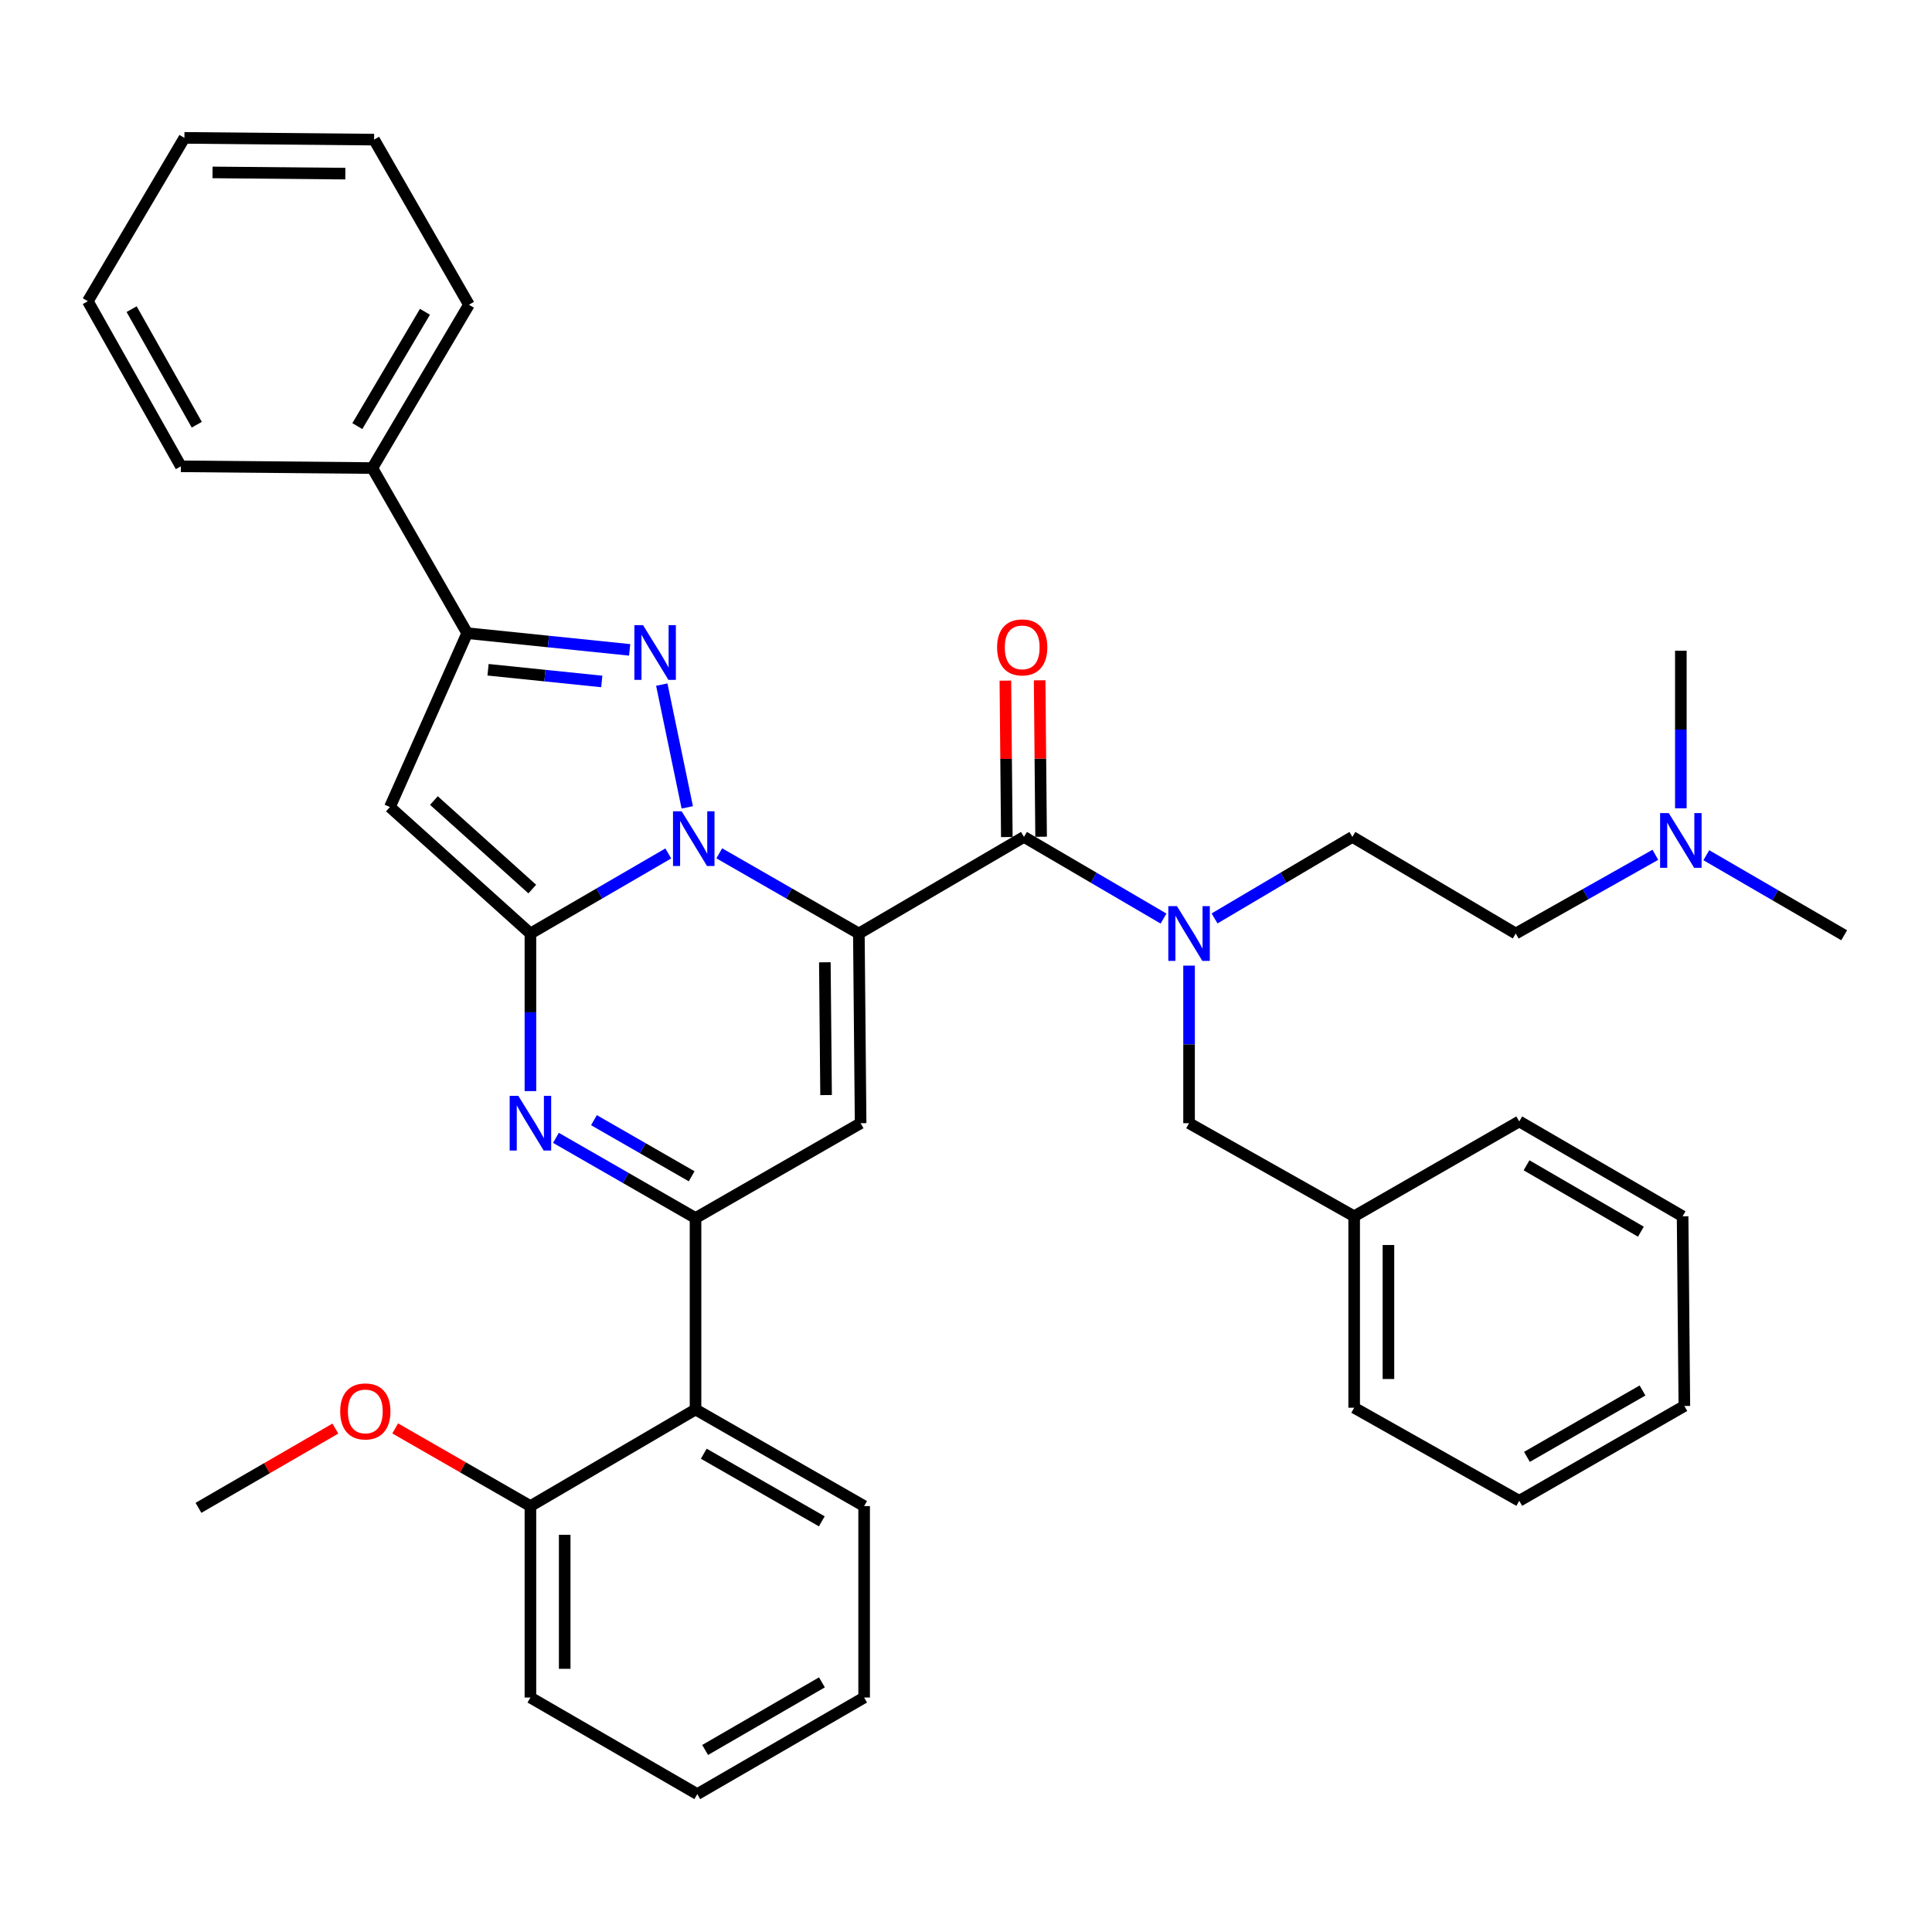 <?xml version='1.0' encoding='iso-8859-1'?>
<svg version='1.1' baseProfile='full'
              xmlns='http://www.w3.org/2000/svg'
                      xmlns:rdkit='http://www.rdkit.org/xml'
                      xmlns:xlink='http://www.w3.org/1999/xlink'
                  xml:space='preserve'
width='1000px' height='1000px' viewBox='0 0 1000 1000'>
<!-- END OF HEADER -->
<rect style='opacity:1.0;fill:#FFFFFF;stroke:none' width='1000' height='1000' x='0' y='0'> </rect>
<path class='bond-0' d='M 856.812,442.441 L 820.68,462.814' style='fill:none;fill-rule:evenodd;stroke:#0000FF;stroke-width:6px;stroke-linecap:butt;stroke-linejoin:miter;stroke-opacity:1' />
<path class='bond-0' d='M 820.68,462.814 L 784.548,483.187' style='fill:none;fill-rule:evenodd;stroke:#000000;stroke-width:6px;stroke-linecap:butt;stroke-linejoin:miter;stroke-opacity:1' />
<path class='bond-1' d='M 883.189,442.659 L 918.867,463.376' style='fill:none;fill-rule:evenodd;stroke:#0000FF;stroke-width:6px;stroke-linecap:butt;stroke-linejoin:miter;stroke-opacity:1' />
<path class='bond-1' d='M 918.867,463.376 L 954.545,484.093' style='fill:none;fill-rule:evenodd;stroke:#000000;stroke-width:6px;stroke-linecap:butt;stroke-linejoin:miter;stroke-opacity:1' />
<path class='bond-2' d='M 870.005,418.388 L 870.005,377.6' style='fill:none;fill-rule:evenodd;stroke:#0000FF;stroke-width:6px;stroke-linecap:butt;stroke-linejoin:miter;stroke-opacity:1' />
<path class='bond-2' d='M 870.005,377.6 L 870.005,336.813' style='fill:none;fill-rule:evenodd;stroke:#000000;stroke-width:6px;stroke-linecap:butt;stroke-linejoin:miter;stroke-opacity:1' />
<path class='bond-3' d='M 530,433.18 L 566.121,454.317' style='fill:none;fill-rule:evenodd;stroke:#000000;stroke-width:6px;stroke-linecap:butt;stroke-linejoin:miter;stroke-opacity:1' />
<path class='bond-3' d='M 566.121,454.317 L 602.242,475.453' style='fill:none;fill-rule:evenodd;stroke:#0000FF;stroke-width:6px;stroke-linecap:butt;stroke-linejoin:miter;stroke-opacity:1' />
<path class='bond-4' d='M 538.87,433.098 L 538.496,392.615' style='fill:none;fill-rule:evenodd;stroke:#000000;stroke-width:6px;stroke-linecap:butt;stroke-linejoin:miter;stroke-opacity:1' />
<path class='bond-4' d='M 538.496,392.615 L 538.122,352.132' style='fill:none;fill-rule:evenodd;stroke:#FF0000;stroke-width:6px;stroke-linecap:butt;stroke-linejoin:miter;stroke-opacity:1' />
<path class='bond-4' d='M 521.131,433.262 L 520.757,392.779' style='fill:none;fill-rule:evenodd;stroke:#000000;stroke-width:6px;stroke-linecap:butt;stroke-linejoin:miter;stroke-opacity:1' />
<path class='bond-4' d='M 520.757,392.779 L 520.383,352.296' style='fill:none;fill-rule:evenodd;stroke:#FF0000;stroke-width:6px;stroke-linecap:butt;stroke-linejoin:miter;stroke-opacity:1' />
<path class='bond-5' d='M 530,433.18 L 444.543,483.187' style='fill:none;fill-rule:evenodd;stroke:#000000;stroke-width:6px;stroke-linecap:butt;stroke-linejoin:miter;stroke-opacity:1' />
<path class='bond-6' d='M 628.653,475.381 L 664.325,454.28' style='fill:none;fill-rule:evenodd;stroke:#0000FF;stroke-width:6px;stroke-linecap:butt;stroke-linejoin:miter;stroke-opacity:1' />
<path class='bond-6' d='M 664.325,454.28 L 699.998,433.18' style='fill:none;fill-rule:evenodd;stroke:#000000;stroke-width:6px;stroke-linecap:butt;stroke-linejoin:miter;stroke-opacity:1' />
<path class='bond-7' d='M 615.457,499.801 L 615.457,540.584' style='fill:none;fill-rule:evenodd;stroke:#0000FF;stroke-width:6px;stroke-linecap:butt;stroke-linejoin:miter;stroke-opacity:1' />
<path class='bond-7' d='M 615.457,540.584 L 615.457,581.367' style='fill:none;fill-rule:evenodd;stroke:#000000;stroke-width:6px;stroke-linecap:butt;stroke-linejoin:miter;stroke-opacity:1' />
<path class='bond-8' d='M 700.914,629.551 L 615.457,581.367' style='fill:none;fill-rule:evenodd;stroke:#000000;stroke-width:6px;stroke-linecap:butt;stroke-linejoin:miter;stroke-opacity:1' />
<path class='bond-9' d='M 700.914,629.551 L 700.914,728.638' style='fill:none;fill-rule:evenodd;stroke:#000000;stroke-width:6px;stroke-linecap:butt;stroke-linejoin:miter;stroke-opacity:1' />
<path class='bond-9' d='M 718.654,644.414 L 718.654,713.775' style='fill:none;fill-rule:evenodd;stroke:#000000;stroke-width:6px;stroke-linecap:butt;stroke-linejoin:miter;stroke-opacity:1' />
<path class='bond-10' d='M 700.914,629.551 L 786.361,580.45' style='fill:none;fill-rule:evenodd;stroke:#000000;stroke-width:6px;stroke-linecap:butt;stroke-linejoin:miter;stroke-opacity:1' />
<path class='bond-11' d='M 201.812,417.726 L 241.816,327.726' style='fill:none;fill-rule:evenodd;stroke:#000000;stroke-width:6px;stroke-linecap:butt;stroke-linejoin:miter;stroke-opacity:1' />
<path class='bond-12' d='M 201.812,417.726 L 274.546,483.187' style='fill:none;fill-rule:evenodd;stroke:#000000;stroke-width:6px;stroke-linecap:butt;stroke-linejoin:miter;stroke-opacity:1' />
<path class='bond-12' d='M 224.589,414.359 L 275.503,460.182' style='fill:none;fill-rule:evenodd;stroke:#000000;stroke-width:6px;stroke-linecap:butt;stroke-linejoin:miter;stroke-opacity:1' />
<path class='bond-13' d='M 241.816,327.726 L 192.725,242.269' style='fill:none;fill-rule:evenodd;stroke:#000000;stroke-width:6px;stroke-linecap:butt;stroke-linejoin:miter;stroke-opacity:1' />
<path class='bond-14' d='M 241.816,327.726 L 283.86,332.05' style='fill:none;fill-rule:evenodd;stroke:#000000;stroke-width:6px;stroke-linecap:butt;stroke-linejoin:miter;stroke-opacity:1' />
<path class='bond-14' d='M 283.86,332.05 L 325.905,336.373' style='fill:none;fill-rule:evenodd;stroke:#0000FF;stroke-width:6px;stroke-linecap:butt;stroke-linejoin:miter;stroke-opacity:1' />
<path class='bond-14' d='M 252.614,346.67 L 282.045,349.696' style='fill:none;fill-rule:evenodd;stroke:#000000;stroke-width:6px;stroke-linecap:butt;stroke-linejoin:miter;stroke-opacity:1' />
<path class='bond-14' d='M 282.045,349.696 L 311.476,352.723' style='fill:none;fill-rule:evenodd;stroke:#0000FF;stroke-width:6px;stroke-linecap:butt;stroke-linejoin:miter;stroke-opacity:1' />
<path class='bond-15' d='M 342.538,354.349 L 355.725,417.891' style='fill:none;fill-rule:evenodd;stroke:#0000FF;stroke-width:6px;stroke-linecap:butt;stroke-linejoin:miter;stroke-opacity:1' />
<path class='bond-16' d='M 274.546,483.187 L 310.224,462.465' style='fill:none;fill-rule:evenodd;stroke:#000000;stroke-width:6px;stroke-linecap:butt;stroke-linejoin:miter;stroke-opacity:1' />
<path class='bond-16' d='M 310.224,462.465 L 345.902,441.744' style='fill:none;fill-rule:evenodd;stroke:#0000FF;stroke-width:6px;stroke-linecap:butt;stroke-linejoin:miter;stroke-opacity:1' />
<path class='bond-17' d='M 274.546,483.187 L 274.546,523.97' style='fill:none;fill-rule:evenodd;stroke:#000000;stroke-width:6px;stroke-linecap:butt;stroke-linejoin:miter;stroke-opacity:1' />
<path class='bond-17' d='M 274.546,523.97 L 274.546,564.752' style='fill:none;fill-rule:evenodd;stroke:#0000FF;stroke-width:6px;stroke-linecap:butt;stroke-linejoin:miter;stroke-opacity:1' />
<path class='bond-18' d='M 372.29,441.673 L 408.417,462.43' style='fill:none;fill-rule:evenodd;stroke:#0000FF;stroke-width:6px;stroke-linecap:butt;stroke-linejoin:miter;stroke-opacity:1' />
<path class='bond-18' d='M 408.417,462.43 L 444.543,483.187' style='fill:none;fill-rule:evenodd;stroke:#000000;stroke-width:6px;stroke-linecap:butt;stroke-linejoin:miter;stroke-opacity:1' />
<path class='bond-19' d='M 444.543,483.187 L 445.45,581.367' style='fill:none;fill-rule:evenodd;stroke:#000000;stroke-width:6px;stroke-linecap:butt;stroke-linejoin:miter;stroke-opacity:1' />
<path class='bond-19' d='M 426.94,498.077 L 427.575,566.804' style='fill:none;fill-rule:evenodd;stroke:#000000;stroke-width:6px;stroke-linecap:butt;stroke-linejoin:miter;stroke-opacity:1' />
<path class='bond-20' d='M 445.45,581.367 L 360.003,630.457' style='fill:none;fill-rule:evenodd;stroke:#000000;stroke-width:6px;stroke-linecap:butt;stroke-linejoin:miter;stroke-opacity:1' />
<path class='bond-21' d='M 360.003,630.457 L 360.003,729.544' style='fill:none;fill-rule:evenodd;stroke:#000000;stroke-width:6px;stroke-linecap:butt;stroke-linejoin:miter;stroke-opacity:1' />
<path class='bond-22' d='M 360.003,630.457 L 323.876,609.705' style='fill:none;fill-rule:evenodd;stroke:#000000;stroke-width:6px;stroke-linecap:butt;stroke-linejoin:miter;stroke-opacity:1' />
<path class='bond-22' d='M 323.876,609.705 L 287.749,588.952' style='fill:none;fill-rule:evenodd;stroke:#0000FF;stroke-width:6px;stroke-linecap:butt;stroke-linejoin:miter;stroke-opacity:1' />
<path class='bond-22' d='M 358.001,608.849 L 332.712,594.322' style='fill:none;fill-rule:evenodd;stroke:#000000;stroke-width:6px;stroke-linecap:butt;stroke-linejoin:miter;stroke-opacity:1' />
<path class='bond-22' d='M 332.712,594.322 L 307.424,579.795' style='fill:none;fill-rule:evenodd;stroke:#0000FF;stroke-width:6px;stroke-linecap:butt;stroke-linejoin:miter;stroke-opacity:1' />
<path class='bond-23' d='M 447.273,878.638 L 360.909,928.635' style='fill:none;fill-rule:evenodd;stroke:#000000;stroke-width:6px;stroke-linecap:butt;stroke-linejoin:miter;stroke-opacity:1' />
<path class='bond-23' d='M 425.431,870.785 L 364.976,905.783' style='fill:none;fill-rule:evenodd;stroke:#000000;stroke-width:6px;stroke-linecap:butt;stroke-linejoin:miter;stroke-opacity:1' />
<path class='bond-24' d='M 447.273,878.638 L 447.273,779.551' style='fill:none;fill-rule:evenodd;stroke:#000000;stroke-width:6px;stroke-linecap:butt;stroke-linejoin:miter;stroke-opacity:1' />
<path class='bond-25' d='M 447.273,779.551 L 360.003,729.544' style='fill:none;fill-rule:evenodd;stroke:#000000;stroke-width:6px;stroke-linecap:butt;stroke-linejoin:miter;stroke-opacity:1' />
<path class='bond-25' d='M 425.363,787.442 L 364.273,752.437' style='fill:none;fill-rule:evenodd;stroke:#000000;stroke-width:6px;stroke-linecap:butt;stroke-linejoin:miter;stroke-opacity:1' />
<path class='bond-26' d='M 360.003,729.544 L 274.546,779.551' style='fill:none;fill-rule:evenodd;stroke:#000000;stroke-width:6px;stroke-linecap:butt;stroke-linejoin:miter;stroke-opacity:1' />
<path class='bond-27' d='M 274.546,779.551 L 274.546,878.638' style='fill:none;fill-rule:evenodd;stroke:#000000;stroke-width:6px;stroke-linecap:butt;stroke-linejoin:miter;stroke-opacity:1' />
<path class='bond-27' d='M 292.286,794.414 L 292.286,863.775' style='fill:none;fill-rule:evenodd;stroke:#000000;stroke-width:6px;stroke-linecap:butt;stroke-linejoin:miter;stroke-opacity:1' />
<path class='bond-28' d='M 274.546,779.551 L 239.549,759.448' style='fill:none;fill-rule:evenodd;stroke:#000000;stroke-width:6px;stroke-linecap:butt;stroke-linejoin:miter;stroke-opacity:1' />
<path class='bond-28' d='M 239.549,759.448 L 204.552,739.344' style='fill:none;fill-rule:evenodd;stroke:#FF0000;stroke-width:6px;stroke-linecap:butt;stroke-linejoin:miter;stroke-opacity:1' />
<path class='bond-29' d='M 192.725,242.269 L 242.722,157.728' style='fill:none;fill-rule:evenodd;stroke:#000000;stroke-width:6px;stroke-linecap:butt;stroke-linejoin:miter;stroke-opacity:1' />
<path class='bond-29' d='M 184.955,220.557 L 219.953,161.379' style='fill:none;fill-rule:evenodd;stroke:#000000;stroke-width:6px;stroke-linecap:butt;stroke-linejoin:miter;stroke-opacity:1' />
<path class='bond-30' d='M 192.725,242.269 L 93.618,241.362' style='fill:none;fill-rule:evenodd;stroke:#000000;stroke-width:6px;stroke-linecap:butt;stroke-linejoin:miter;stroke-opacity:1' />
<path class='bond-31' d='M 242.722,157.728 L 193.632,72.271' style='fill:none;fill-rule:evenodd;stroke:#000000;stroke-width:6px;stroke-linecap:butt;stroke-linejoin:miter;stroke-opacity:1' />
<path class='bond-32' d='M 93.618,241.362 L 45.455,155.905' style='fill:none;fill-rule:evenodd;stroke:#000000;stroke-width:6px;stroke-linecap:butt;stroke-linejoin:miter;stroke-opacity:1' />
<path class='bond-32' d='M 101.848,219.833 L 68.133,160.014' style='fill:none;fill-rule:evenodd;stroke:#000000;stroke-width:6px;stroke-linecap:butt;stroke-linejoin:miter;stroke-opacity:1' />
<path class='bond-33' d='M 193.632,72.271 L 95.451,71.365' style='fill:none;fill-rule:evenodd;stroke:#000000;stroke-width:6px;stroke-linecap:butt;stroke-linejoin:miter;stroke-opacity:1' />
<path class='bond-33' d='M 178.741,89.874 L 110.015,89.24' style='fill:none;fill-rule:evenodd;stroke:#000000;stroke-width:6px;stroke-linecap:butt;stroke-linejoin:miter;stroke-opacity:1' />
<path class='bond-34' d='M 45.455,155.905 L 95.451,71.365' style='fill:none;fill-rule:evenodd;stroke:#000000;stroke-width:6px;stroke-linecap:butt;stroke-linejoin:miter;stroke-opacity:1' />
<path class='bond-35' d='M 360.909,928.635 L 274.546,878.638' style='fill:none;fill-rule:evenodd;stroke:#000000;stroke-width:6px;stroke-linecap:butt;stroke-linejoin:miter;stroke-opacity:1' />
<path class='bond-36' d='M 173.594,739.431 L 138.159,759.945' style='fill:none;fill-rule:evenodd;stroke:#FF0000;stroke-width:6px;stroke-linecap:butt;stroke-linejoin:miter;stroke-opacity:1' />
<path class='bond-36' d='M 138.159,759.945 L 102.725,780.458' style='fill:none;fill-rule:evenodd;stroke:#000000;stroke-width:6px;stroke-linecap:butt;stroke-linejoin:miter;stroke-opacity:1' />
<path class='bond-37' d='M 784.548,483.187 L 699.998,433.18' style='fill:none;fill-rule:evenodd;stroke:#000000;stroke-width:6px;stroke-linecap:butt;stroke-linejoin:miter;stroke-opacity:1' />
<path class='bond-38' d='M 700.914,728.638 L 786.361,776.821' style='fill:none;fill-rule:evenodd;stroke:#000000;stroke-width:6px;stroke-linecap:butt;stroke-linejoin:miter;stroke-opacity:1' />
<path class='bond-39' d='M 786.361,580.45 L 870.912,629.551' style='fill:none;fill-rule:evenodd;stroke:#000000;stroke-width:6px;stroke-linecap:butt;stroke-linejoin:miter;stroke-opacity:1' />
<path class='bond-39' d='M 790.135,603.156 L 849.32,637.526' style='fill:none;fill-rule:evenodd;stroke:#000000;stroke-width:6px;stroke-linecap:butt;stroke-linejoin:miter;stroke-opacity:1' />
<path class='bond-40' d='M 786.361,776.821 L 871.818,727.731' style='fill:none;fill-rule:evenodd;stroke:#000000;stroke-width:6px;stroke-linecap:butt;stroke-linejoin:miter;stroke-opacity:1' />
<path class='bond-40' d='M 790.344,754.075 L 850.163,719.712' style='fill:none;fill-rule:evenodd;stroke:#000000;stroke-width:6px;stroke-linecap:butt;stroke-linejoin:miter;stroke-opacity:1' />
<path class='bond-41' d='M 870.912,629.551 L 871.818,727.731' style='fill:none;fill-rule:evenodd;stroke:#000000;stroke-width:6px;stroke-linecap:butt;stroke-linejoin:miter;stroke-opacity:1' />
<path  class='atom-0' d='M 863.745 420.843
L 873.025 435.843
Q 873.945 437.323, 875.425 440.003
Q 876.905 442.683, 876.985 442.843
L 876.985 420.843
L 880.745 420.843
L 880.745 449.163
L 876.865 449.163
L 866.905 432.763
Q 865.745 430.843, 864.505 428.643
Q 863.305 426.443, 862.945 425.763
L 862.945 449.163
L 859.265 449.163
L 859.265 420.843
L 863.745 420.843
' fill='#0000FF'/>
<path  class='atom-2' d='M 609.197 469.027
L 618.477 484.027
Q 619.397 485.507, 620.877 488.187
Q 622.357 490.867, 622.437 491.027
L 622.437 469.027
L 626.197 469.027
L 626.197 497.347
L 622.317 497.347
L 612.357 480.947
Q 611.197 479.027, 609.957 476.827
Q 608.757 474.627, 608.397 473.947
L 608.397 497.347
L 604.717 497.347
L 604.717 469.027
L 609.197 469.027
' fill='#0000FF'/>
<path  class='atom-3' d='M 516.093 335.079
Q 516.093 328.279, 519.453 324.479
Q 522.813 320.679, 529.093 320.679
Q 535.373 320.679, 538.733 324.479
Q 542.093 328.279, 542.093 335.079
Q 542.093 341.959, 538.693 345.879
Q 535.293 349.759, 529.093 349.759
Q 522.853 349.759, 519.453 345.879
Q 516.093 341.999, 516.093 335.079
M 529.093 346.559
Q 533.413 346.559, 535.733 343.679
Q 538.093 340.759, 538.093 335.079
Q 538.093 329.519, 535.733 326.719
Q 533.413 323.879, 529.093 323.879
Q 524.773 323.879, 522.413 326.679
Q 520.093 329.479, 520.093 335.079
Q 520.093 340.799, 522.413 343.679
Q 524.773 346.559, 529.093 346.559
' fill='#FF0000'/>
<path  class='atom-7' d='M 332.829 323.569
L 342.109 338.569
Q 343.029 340.049, 344.509 342.729
Q 345.989 345.409, 346.069 345.569
L 346.069 323.569
L 349.829 323.569
L 349.829 351.889
L 345.949 351.889
L 335.989 335.489
Q 334.829 333.569, 333.589 331.369
Q 332.389 329.169, 332.029 328.489
L 332.029 351.889
L 328.349 351.889
L 328.349 323.569
L 332.829 323.569
' fill='#0000FF'/>
<path  class='atom-9' d='M 352.826 419.926
L 362.106 434.926
Q 363.026 436.406, 364.506 439.086
Q 365.986 441.766, 366.066 441.926
L 366.066 419.926
L 369.826 419.926
L 369.826 448.246
L 365.946 448.246
L 355.986 431.846
Q 354.826 429.926, 353.586 427.726
Q 352.386 425.526, 352.026 424.846
L 352.026 448.246
L 348.346 448.246
L 348.346 419.926
L 352.826 419.926
' fill='#0000FF'/>
<path  class='atom-13' d='M 268.286 567.207
L 277.566 582.207
Q 278.486 583.687, 279.966 586.367
Q 281.446 589.047, 281.526 589.207
L 281.526 567.207
L 285.286 567.207
L 285.286 595.527
L 281.406 595.527
L 271.446 579.127
Q 270.286 577.207, 269.046 575.007
Q 267.846 572.807, 267.486 572.127
L 267.486 595.527
L 263.806 595.527
L 263.806 567.207
L 268.286 567.207
' fill='#0000FF'/>
<path  class='atom-26' d='M 176.089 730.541
Q 176.089 723.741, 179.449 719.941
Q 182.809 716.141, 189.089 716.141
Q 195.369 716.141, 198.729 719.941
Q 202.089 723.741, 202.089 730.541
Q 202.089 737.421, 198.689 741.341
Q 195.289 745.221, 189.089 745.221
Q 182.849 745.221, 179.449 741.341
Q 176.089 737.461, 176.089 730.541
M 189.089 742.021
Q 193.409 742.021, 195.729 739.141
Q 198.089 736.221, 198.089 730.541
Q 198.089 724.981, 195.729 722.181
Q 193.409 719.341, 189.089 719.341
Q 184.769 719.341, 182.409 722.141
Q 180.089 724.941, 180.089 730.541
Q 180.089 736.261, 182.409 739.141
Q 184.769 742.021, 189.089 742.021
' fill='#FF0000'/>
</svg>

